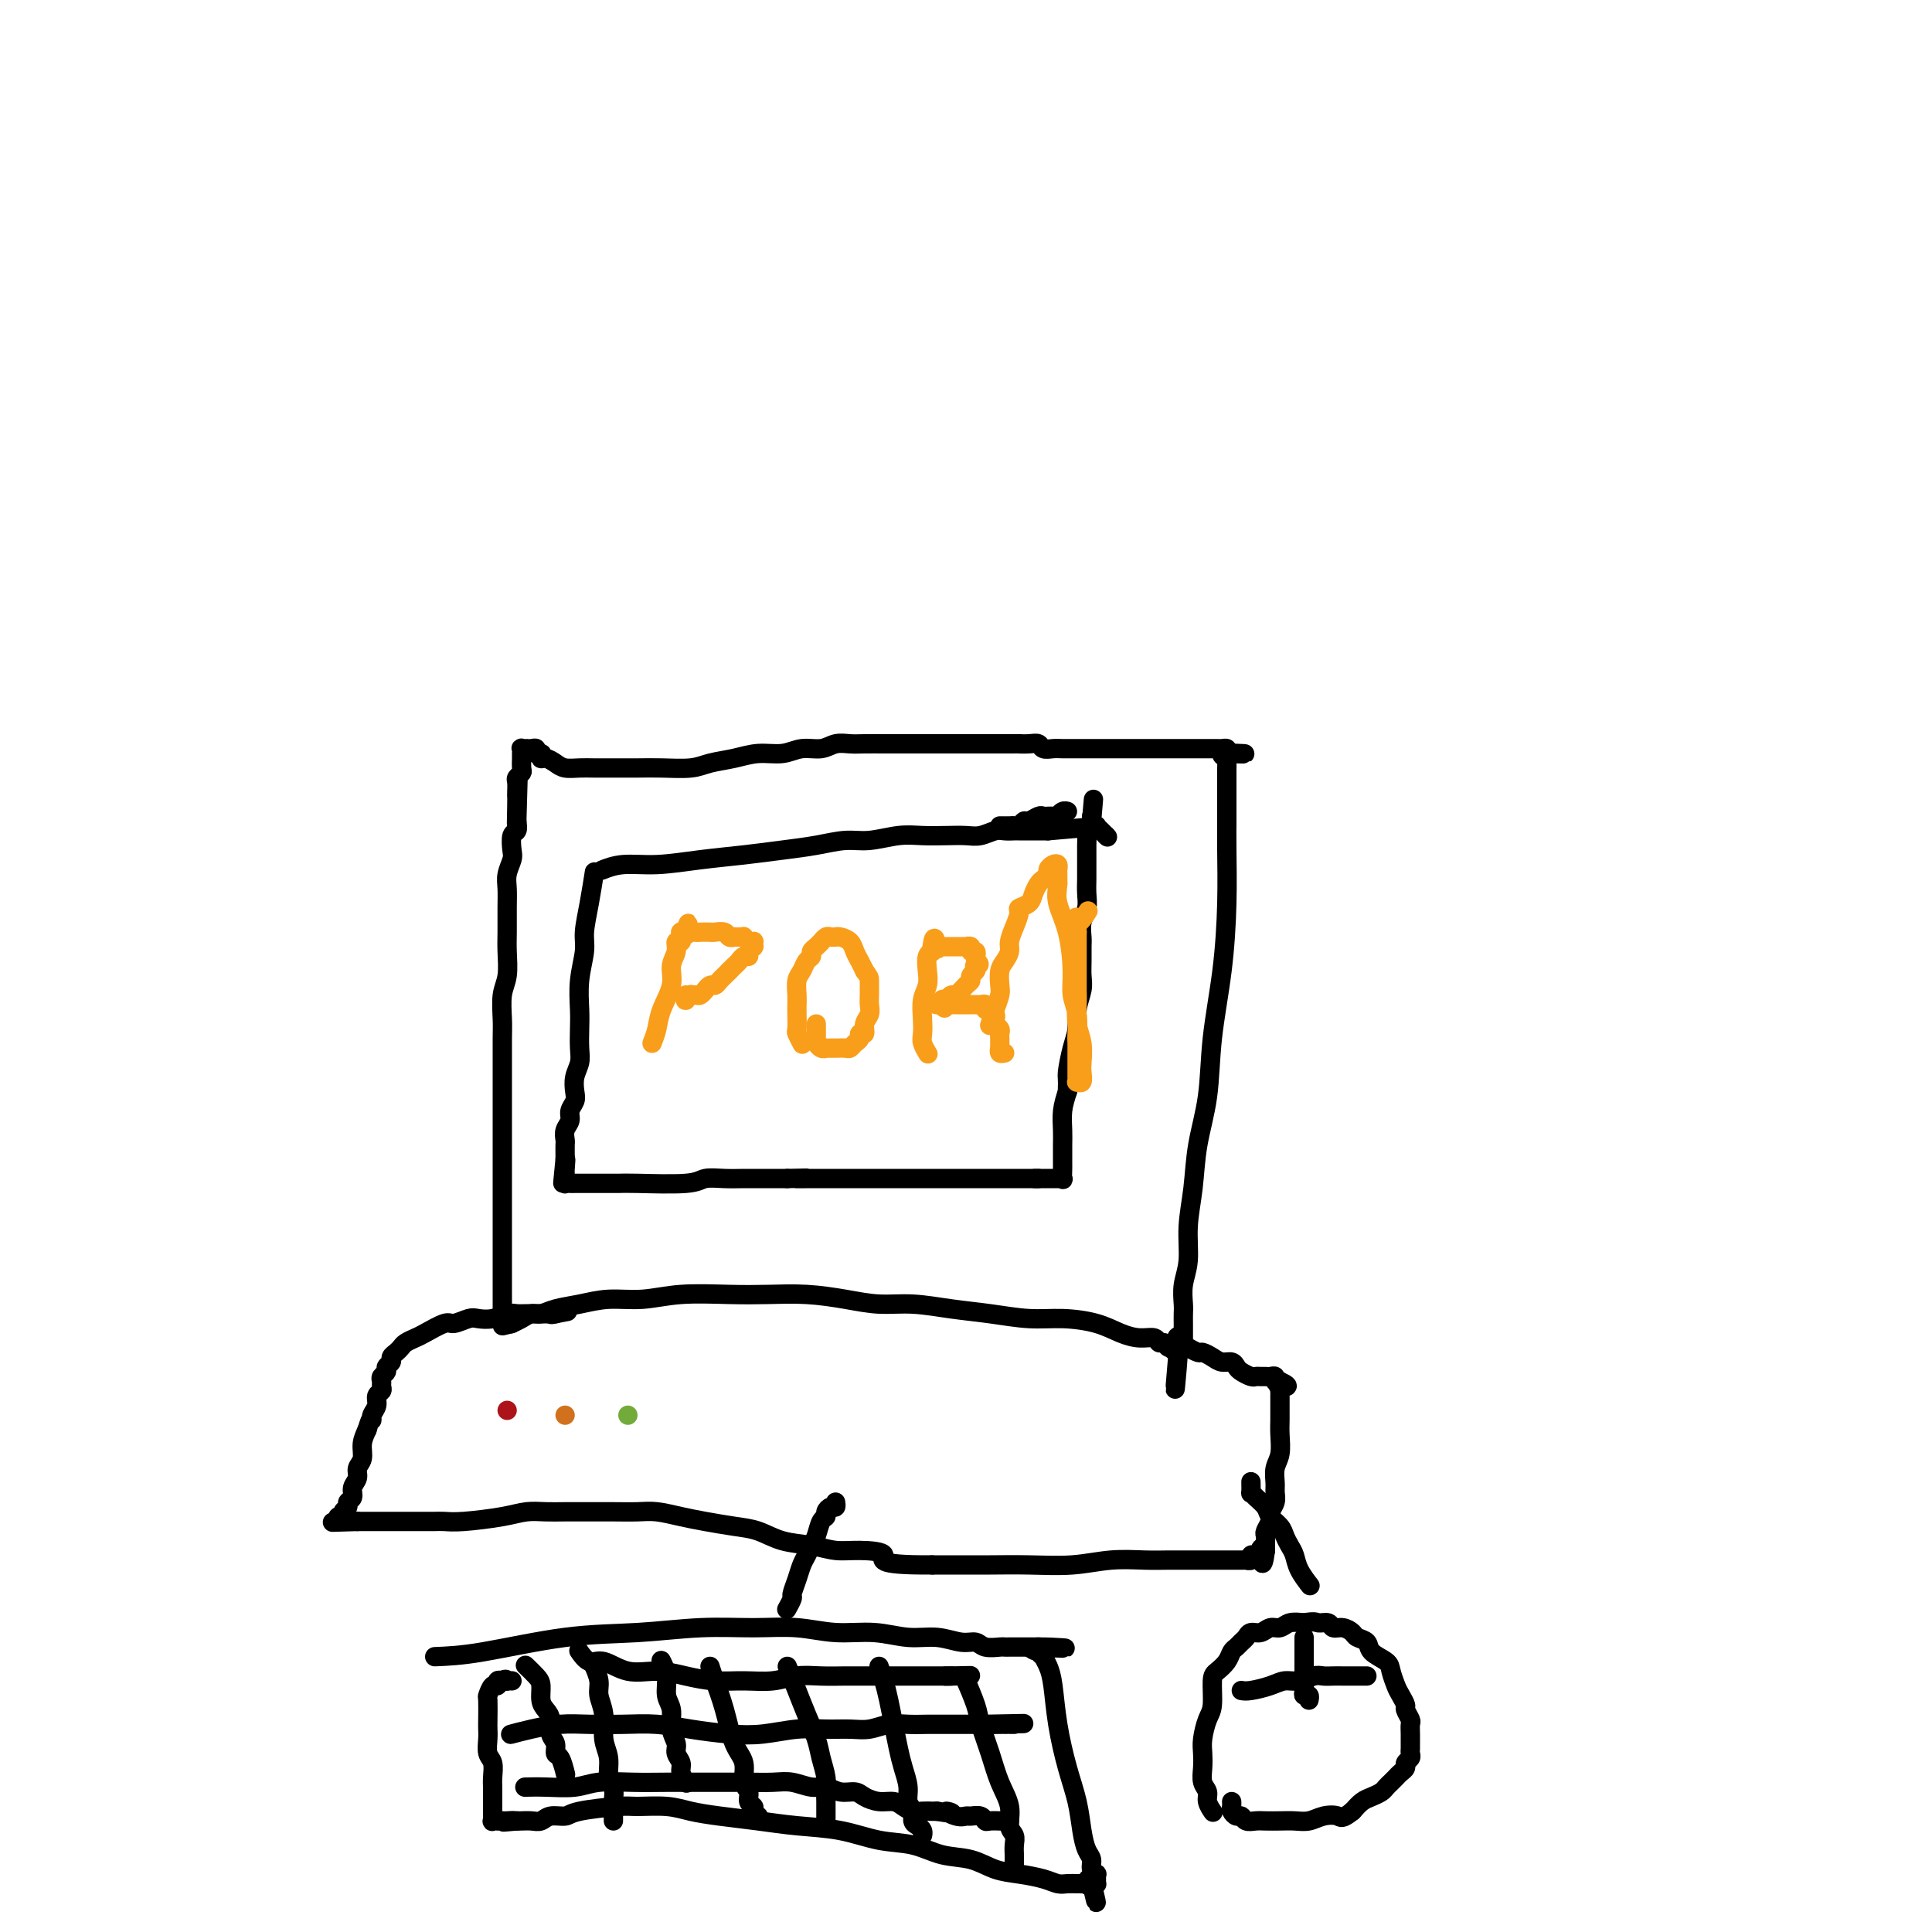 <svg viewBox='0 0 400 400' version='1.1' xmlns='http://www.w3.org/2000/svg' xmlns:xlink='http://www.w3.org/1999/xlink'><g fill='none' stroke='#000000' stroke-width='4' stroke-linecap='round' stroke-linejoin='round'><path d='M104,272c0.000,-0.066 0.000,-0.133 0,0c-0.000,0.133 -0.000,0.464 0,0c0.000,-0.464 0.000,-1.725 0,-3c-0.000,-1.275 -0.000,-2.566 0,-4c0.000,-1.434 0.000,-3.011 0,-5c-0.000,-1.989 -0.000,-4.391 0,-7c0.000,-2.609 0.000,-5.427 0,-8c-0.000,-2.573 -0.000,-4.902 0,-7c0.000,-2.098 0.000,-3.967 0,-6c-0.000,-2.033 -0.001,-4.231 0,-6c0.001,-1.769 0.004,-3.108 0,-5c-0.004,-1.892 -0.015,-4.337 0,-6c0.015,-1.663 0.057,-2.544 0,-4c-0.057,-1.456 -0.211,-3.488 0,-5c0.211,-1.512 0.789,-2.505 1,-4c0.211,-1.495 0.056,-3.491 0,-5c-0.056,-1.509 -0.011,-2.530 0,-4c0.011,-1.470 -0.011,-3.390 0,-5c0.011,-1.610 0.054,-2.911 0,-4c-0.054,-1.089 -0.207,-1.965 0,-3c0.207,-1.035 0.774,-2.231 1,-3c0.226,-0.769 0.112,-1.113 0,-2c-0.112,-0.887 -0.223,-2.316 0,-3c0.223,-0.684 0.778,-0.624 1,-1c0.222,-0.376 0.111,-1.188 0,-2'/><path d='M107,170c0.464,-15.915 0.125,-4.702 0,-1c-0.125,3.702 -0.034,-0.107 0,-2c0.034,-1.893 0.013,-1.869 0,-2c-0.013,-0.131 -0.018,-0.415 0,-1c0.018,-0.585 0.057,-1.471 0,-2c-0.057,-0.529 -0.212,-0.701 0,-1c0.212,-0.299 0.789,-0.725 1,-1c0.211,-0.275 0.057,-0.398 0,-1c-0.057,-0.602 -0.015,-1.682 0,-2c0.015,-0.318 0.003,0.125 0,0c-0.003,-0.125 0.003,-0.818 0,-1c-0.003,-0.182 -0.016,0.147 0,0c0.016,-0.147 0.059,-0.771 0,-1c-0.059,-0.229 -0.222,-0.062 0,0c0.222,0.062 0.829,0.020 1,0c0.171,-0.020 -0.095,-0.019 0,0c0.095,0.019 0.551,0.057 1,0c0.449,-0.057 0.890,-0.208 1,0c0.110,0.208 -0.111,0.774 0,1c0.111,0.226 0.556,0.113 1,0'/><path d='M112,156c0.585,0.084 0.047,0.793 0,1c-0.047,0.207 0.399,-0.088 1,0c0.601,0.088 1.359,0.559 2,1c0.641,0.441 1.164,0.850 2,1c0.836,0.150 1.985,0.040 3,0c1.015,-0.040 1.896,-0.010 3,0c1.104,0.010 2.433,-0.000 4,0c1.567,0.000 3.373,0.012 5,0c1.627,-0.012 3.074,-0.046 5,0c1.926,0.046 4.332,0.171 6,0c1.668,-0.171 2.598,-0.638 4,-1c1.402,-0.362 3.274,-0.618 5,-1c1.726,-0.382 3.305,-0.891 5,-1c1.695,-0.109 3.507,0.181 5,0c1.493,-0.181 2.667,-0.833 4,-1c1.333,-0.167 2.826,0.151 4,0c1.174,-0.151 2.029,-0.773 3,-1c0.971,-0.227 2.060,-0.061 3,0c0.940,0.061 1.733,0.016 3,0c1.267,-0.016 3.010,-0.004 4,0c0.990,0.004 1.228,0.001 2,0c0.772,-0.001 2.079,-0.000 3,0c0.921,0.000 1.457,0.000 2,0c0.543,-0.000 1.094,-0.000 2,0c0.906,0.000 2.168,0.000 3,0c0.832,-0.000 1.234,-0.000 2,0c0.766,0.000 1.896,0.000 3,0c1.104,-0.000 2.182,-0.000 3,0c0.818,0.000 1.377,0.000 2,0c0.623,-0.000 1.312,-0.000 2,0'/><path d='M207,154c6.075,-0.004 4.261,-0.015 4,0c-0.261,0.015 1.031,0.057 2,0c0.969,-0.057 1.614,-0.211 2,0c0.386,0.211 0.512,0.789 1,1c0.488,0.211 1.338,0.057 2,0c0.662,-0.057 1.136,-0.015 2,0c0.864,0.015 2.118,0.004 3,0c0.882,-0.004 1.391,-0.001 2,0c0.609,0.001 1.317,0.000 2,0c0.683,-0.000 1.342,-0.000 2,0c0.658,0.000 1.317,0.000 2,0c0.683,-0.000 1.391,-0.000 2,0c0.609,0.000 1.118,0.000 2,0c0.882,-0.000 2.137,-0.000 3,0c0.863,0.000 1.334,0.000 2,0c0.666,-0.000 1.526,0.000 2,0c0.474,-0.000 0.561,-0.000 1,0c0.439,0.000 1.231,0.000 2,0c0.769,-0.000 1.515,-0.000 2,0c0.485,0.000 0.708,0.000 1,0c0.292,-0.000 0.652,-0.000 1,0c0.348,0.000 0.685,0.000 1,0c0.315,-0.000 0.610,-0.001 1,0c0.390,0.001 0.875,0.003 1,0c0.125,-0.003 -0.111,-0.011 0,0c0.111,0.011 0.568,0.041 1,0c0.432,-0.041 0.838,-0.155 1,0c0.162,0.155 0.081,0.577 0,1'/><path d='M254,156c7.271,0.246 1.948,-0.140 0,0c-1.948,0.140 -0.522,0.807 0,1c0.522,0.193 0.140,-0.088 0,0c-0.140,0.088 -0.037,0.545 0,1c0.037,0.455 0.010,0.910 0,1c-0.010,0.090 -0.003,-0.183 0,0c0.003,0.183 0.001,0.823 0,1c-0.001,0.177 -0.000,-0.107 0,0c0.000,0.107 0.000,0.606 0,1c-0.000,0.394 -0.000,0.683 0,1c0.000,0.317 0.000,0.662 0,1c-0.000,0.338 -0.000,0.668 0,1c0.000,0.332 0.000,0.668 0,1c-0.000,0.332 -0.000,0.662 0,1c0.000,0.338 0.000,0.683 0,1c-0.000,0.317 -0.000,0.607 0,1c0.000,0.393 0.000,0.890 0,1c-0.000,0.110 -0.000,-0.166 0,0c0.000,0.166 0.000,0.776 0,1c-0.000,0.224 -0.000,0.064 0,0c0.000,-0.064 0.000,-0.032 0,0'/><path d='M254,170c0.000,1.917 -0.000,-0.290 0,-1c0.000,-0.710 0.000,0.078 0,0c-0.000,-0.078 0.000,-1.022 0,-1c0.000,0.022 0.000,1.011 0,2'/><path d='M254,170c-0.008,0.870 -0.029,3.043 0,6c0.029,2.957 0.106,6.696 0,11c-0.106,4.304 -0.395,9.173 -1,14c-0.605,4.827 -1.525,9.611 -2,14c-0.475,4.389 -0.504,8.382 -1,12c-0.496,3.618 -1.457,6.862 -2,10c-0.543,3.138 -0.667,6.171 -1,9c-0.333,2.829 -0.874,5.454 -1,8c-0.126,2.546 0.162,5.015 0,7c-0.162,1.985 -0.776,3.487 -1,5c-0.224,1.513 -0.060,3.035 0,4c0.060,0.965 0.016,1.371 0,2c-0.016,0.629 -0.004,1.479 0,2c0.004,0.521 0.001,0.713 0,1c-0.001,0.287 -0.001,0.669 0,1c0.001,0.331 0.001,0.610 0,1c-0.001,0.390 -0.003,0.889 0,1c0.003,0.111 0.011,-0.166 0,0c-0.011,0.166 -0.041,0.775 0,1c0.041,0.225 0.155,0.064 0,0c-0.155,-0.064 -0.577,-0.032 -1,0'/><path d='M244,279c-1.483,16.861 -0.190,4.514 0,0c0.190,-4.514 -0.723,-1.194 -1,0c-0.277,1.194 0.082,0.264 0,0c-0.082,-0.264 -0.605,0.140 -1,0c-0.395,-0.140 -0.664,-0.824 -1,-1c-0.336,-0.176 -0.741,0.157 -1,0c-0.259,-0.157 -0.374,-0.802 -1,-1c-0.626,-0.198 -1.764,0.053 -3,0c-1.236,-0.053 -2.572,-0.410 -4,-1c-1.428,-0.590 -2.949,-1.415 -5,-2c-2.051,-0.585 -4.633,-0.931 -7,-1c-2.367,-0.069 -4.518,0.140 -7,0c-2.482,-0.140 -5.294,-0.629 -8,-1c-2.706,-0.371 -5.305,-0.625 -8,-1c-2.695,-0.375 -5.485,-0.871 -8,-1c-2.515,-0.129 -4.755,0.109 -7,0c-2.245,-0.109 -4.496,-0.566 -7,-1c-2.504,-0.434 -5.262,-0.844 -8,-1c-2.738,-0.156 -5.455,-0.057 -8,0c-2.545,0.057 -4.917,0.071 -8,0c-3.083,-0.071 -6.877,-0.226 -10,0c-3.123,0.226 -5.575,0.835 -8,1c-2.425,0.165 -4.824,-0.114 -7,0c-2.176,0.114 -4.130,0.622 -6,1c-1.870,0.378 -3.657,0.627 -5,1c-1.343,0.373 -2.241,0.871 -3,1c-0.759,0.129 -1.379,-0.110 -2,0c-0.621,0.110 -1.244,0.568 -2,1c-0.756,0.432 -1.645,0.838 -2,1c-0.355,0.162 -0.178,0.081 0,0'/><path d='M106,274c-3.304,0.838 -1.565,0.435 -1,0c0.565,-0.435 -0.044,-0.900 0,-1c0.044,-0.100 0.743,0.165 1,0c0.257,-0.165 0.074,-0.762 0,-1c-0.074,-0.238 -0.037,-0.119 0,0'/><path d='M246,279c0.056,0.032 0.112,0.064 0,0c-0.112,-0.064 -0.392,-0.223 0,0c0.392,0.223 1.457,0.830 2,1c0.543,0.170 0.566,-0.095 1,0c0.434,0.095 1.281,0.550 2,1c0.719,0.450 1.310,0.895 2,1c0.690,0.105 1.480,-0.130 2,0c0.520,0.130 0.769,0.623 1,1c0.231,0.377 0.444,0.637 1,1c0.556,0.363 1.455,0.829 2,1c0.545,0.171 0.737,0.046 1,0c0.263,-0.046 0.596,-0.013 1,0c0.404,0.013 0.878,0.007 1,0c0.122,-0.007 -0.107,-0.016 0,0c0.107,0.016 0.551,0.057 1,0c0.449,-0.057 0.904,-0.211 1,0c0.096,0.211 -0.166,0.788 0,1c0.166,0.212 0.762,0.061 1,0c0.238,-0.061 0.119,-0.030 0,0'/><path d='M265,286c2.939,1.327 0.788,1.144 0,1c-0.788,-0.144 -0.211,-0.250 0,0c0.211,0.250 0.057,0.857 0,1c-0.057,0.143 -0.015,-0.177 0,0c0.015,0.177 0.004,0.850 0,1c-0.004,0.150 0.000,-0.224 0,0c-0.000,0.224 -0.004,1.046 0,2c0.004,0.954 0.015,2.041 0,3c-0.015,0.959 -0.057,1.790 0,3c0.057,1.210 0.212,2.799 0,4c-0.212,1.201 -0.793,2.013 -1,3c-0.207,0.987 -0.042,2.149 0,3c0.042,0.851 -0.040,1.393 0,2c0.040,0.607 0.203,1.280 0,2c-0.203,0.720 -0.772,1.488 -1,2c-0.228,0.512 -0.114,0.768 0,1c0.114,0.232 0.227,0.439 0,1c-0.227,0.561 -0.793,1.475 -1,2c-0.207,0.525 -0.056,0.662 0,1c0.056,0.338 0.015,0.879 0,1c-0.015,0.121 -0.004,-0.178 0,0c0.004,0.178 0.001,0.831 0,1c-0.001,0.169 -0.000,-0.147 0,0c0.000,0.147 0.000,0.756 0,1c-0.000,0.244 -0.000,0.122 0,0'/><path d='M262,321c-0.707,5.354 -0.973,1.239 -1,0c-0.027,-1.239 0.185,0.399 0,1c-0.185,0.601 -0.766,0.165 -1,0c-0.234,-0.165 -0.119,-0.058 0,0c0.119,0.058 0.243,0.068 0,0c-0.243,-0.068 -0.854,-0.214 -1,0c-0.146,0.214 0.172,0.790 0,1c-0.172,0.210 -0.834,0.056 -1,0c-0.166,-0.056 0.162,-0.015 0,0c-0.162,0.015 -0.816,0.004 -1,0c-0.184,-0.004 0.101,-0.001 0,0c-0.101,0.001 -0.590,0.000 -1,0c-0.410,-0.000 -0.742,-0.000 -1,0c-0.258,0.000 -0.441,0.000 -1,0c-0.559,-0.000 -1.492,-0.000 -2,0c-0.508,0.000 -0.591,0.000 -1,0c-0.409,-0.000 -1.145,-0.001 -2,0c-0.855,0.001 -1.828,0.004 -3,0c-1.172,-0.004 -2.544,-0.015 -4,0c-1.456,0.015 -2.996,0.057 -5,0c-2.004,-0.057 -4.470,-0.211 -7,0c-2.530,0.211 -5.123,0.789 -8,1c-2.877,0.211 -6.039,0.057 -9,0c-2.961,-0.057 -5.720,-0.015 -8,0c-2.280,0.015 -4.080,0.004 -6,0c-1.920,-0.004 -3.960,-0.002 -6,0'/><path d='M193,324c-12.701,0.076 -9.954,-1.236 -10,-2c-0.046,-0.764 -2.885,-0.982 -5,-1c-2.115,-0.018 -3.505,0.164 -5,0c-1.495,-0.164 -3.095,-0.674 -5,-1c-1.905,-0.326 -4.115,-0.468 -6,-1c-1.885,-0.532 -3.445,-1.453 -5,-2c-1.555,-0.547 -3.103,-0.721 -5,-1c-1.897,-0.279 -4.141,-0.663 -6,-1c-1.859,-0.337 -3.332,-0.626 -5,-1c-1.668,-0.374 -3.531,-0.832 -5,-1c-1.469,-0.168 -2.545,-0.045 -4,0c-1.455,0.045 -3.288,0.011 -5,0c-1.712,-0.011 -3.304,-0.000 -5,0c-1.696,0.000 -3.497,-0.010 -5,0c-1.503,0.010 -2.710,0.041 -4,0c-1.290,-0.041 -2.663,-0.155 -4,0c-1.337,0.155 -2.636,0.577 -5,1c-2.364,0.423 -5.792,0.845 -8,1c-2.208,0.155 -3.196,0.041 -4,0c-0.804,-0.041 -1.423,-0.011 -2,0c-0.577,0.011 -1.113,0.003 -2,0c-0.887,-0.003 -2.125,-0.001 -3,0c-0.875,0.001 -1.386,0.000 -2,0c-0.614,-0.000 -1.330,-0.000 -2,0c-0.670,0.000 -1.293,0.000 -2,0c-0.707,-0.000 -1.499,-0.000 -2,0c-0.501,0.000 -0.712,0.000 -1,0c-0.288,-0.000 -0.654,-0.000 -1,0c-0.346,0.000 -0.673,0.000 -1,0'/><path d='M74,315c-9.753,0.309 -3.134,0.083 -1,0c2.134,-0.083 -0.217,-0.023 -1,0c-0.783,0.023 0.001,0.007 0,0c-0.001,-0.007 -0.786,-0.006 -1,0c-0.214,0.006 0.143,0.016 0,0c-0.143,-0.016 -0.785,-0.060 -1,0c-0.215,0.060 -0.001,0.223 0,0c0.001,-0.223 -0.211,-0.834 0,-1c0.211,-0.166 0.845,0.111 1,0c0.155,-0.111 -0.170,-0.610 0,-1c0.170,-0.390 0.834,-0.671 1,-1c0.166,-0.329 -0.167,-0.707 0,-1c0.167,-0.293 0.833,-0.500 1,-1c0.167,-0.500 -0.166,-1.292 0,-2c0.166,-0.708 0.832,-1.333 1,-2c0.168,-0.667 -0.161,-1.375 0,-2c0.161,-0.625 0.813,-1.168 1,-2c0.187,-0.832 -0.089,-1.952 0,-3c0.089,-1.048 0.545,-2.024 1,-3'/><path d='M76,296c1.017,-3.356 1.061,-2.247 1,-2c-0.061,0.247 -0.227,-0.368 0,-1c0.227,-0.632 0.846,-1.283 1,-2c0.154,-0.717 -0.156,-1.502 0,-2c0.156,-0.498 0.778,-0.711 1,-1c0.222,-0.289 0.044,-0.655 0,-1c-0.044,-0.345 0.045,-0.670 0,-1c-0.045,-0.330 -0.223,-0.666 0,-1c0.223,-0.334 0.847,-0.667 1,-1c0.153,-0.333 -0.166,-0.667 0,-1c0.166,-0.333 0.817,-0.667 1,-1c0.183,-0.333 -0.102,-0.667 0,-1c0.102,-0.333 0.592,-0.665 1,-1c0.408,-0.335 0.736,-0.672 1,-1c0.264,-0.328 0.464,-0.647 1,-1c0.536,-0.353 1.407,-0.739 2,-1c0.593,-0.261 0.906,-0.396 2,-1c1.094,-0.604 2.967,-1.678 4,-2c1.033,-0.322 1.225,0.106 2,0c0.775,-0.106 2.133,-0.746 3,-1c0.867,-0.254 1.243,-0.121 2,0c0.757,0.121 1.894,0.228 3,0c1.106,-0.228 2.180,-0.793 3,-1c0.820,-0.207 1.386,-0.055 2,0c0.614,0.055 1.278,0.015 2,0c0.722,-0.015 1.503,-0.004 2,0c0.497,0.004 0.711,0.001 1,0c0.289,-0.001 0.655,-0.000 1,0c0.345,0.000 0.670,0.000 1,0c0.330,-0.000 0.665,-0.000 1,0'/><path d='M115,272c4.822,-0.933 1.378,-0.267 0,0c-1.378,0.267 -0.689,0.133 0,0'/><path d='M123,181c-0.022,0.139 -0.043,0.279 0,0c0.043,-0.279 0.151,-0.975 0,0c-0.151,0.975 -0.562,3.622 -1,6c-0.438,2.378 -0.902,4.487 -1,6c-0.098,1.513 0.170,2.428 0,4c-0.170,1.572 -0.776,3.799 -1,6c-0.224,2.201 -0.064,4.374 0,6c0.064,1.626 0.031,2.704 0,4c-0.031,1.296 -0.060,2.808 0,4c0.060,1.192 0.208,2.062 0,3c-0.208,0.938 -0.773,1.942 -1,3c-0.227,1.058 -0.117,2.170 0,3c0.117,0.830 0.242,1.378 0,2c-0.242,0.622 -0.849,1.317 -1,2c-0.151,0.683 0.156,1.352 0,2c-0.156,0.648 -0.774,1.273 -1,2c-0.226,0.727 -0.061,1.556 0,2c0.061,0.444 0.016,0.504 0,1c-0.016,0.496 -0.005,1.427 0,2c0.005,0.573 0.002,0.786 0,1'/><path d='M117,240c-0.928,9.311 -0.249,3.087 0,1c0.249,-2.087 0.067,-0.038 0,1c-0.067,1.038 -0.018,1.067 0,1c0.018,-0.067 0.004,-0.228 0,0c-0.004,0.228 0.002,0.846 0,1c-0.002,0.154 -0.010,-0.155 0,0c0.010,0.155 0.040,0.774 0,1c-0.040,0.226 -0.150,0.061 0,0c0.150,-0.061 0.561,-0.016 1,0c0.439,0.016 0.905,0.004 1,0c0.095,-0.004 -0.182,-0.001 0,0c0.182,0.001 0.823,0.000 1,0c0.177,-0.000 -0.111,-0.000 0,0c0.111,0.000 0.620,-0.000 1,0c0.380,0.000 0.630,0.001 1,0c0.370,-0.001 0.860,-0.004 2,0c1.140,0.004 2.930,0.015 4,0c1.070,-0.015 1.420,-0.057 4,0c2.580,0.057 7.390,0.211 10,0c2.610,-0.211 3.020,-0.789 4,-1c0.980,-0.211 2.531,-0.057 4,0c1.469,0.057 2.858,0.015 4,0c1.142,-0.015 2.038,-0.004 3,0c0.962,0.004 1.989,0.001 3,0c1.011,-0.001 2.005,-0.001 3,0'/><path d='M163,244c7.105,-0.155 2.867,-0.041 2,0c-0.867,0.041 1.636,0.011 3,0c1.364,-0.011 1.588,-0.003 2,0c0.412,0.003 1.013,0.001 2,0c0.987,-0.001 2.361,-0.000 3,0c0.639,0.000 0.542,0.000 1,0c0.458,-0.000 1.470,-0.000 2,0c0.530,0.000 0.579,0.000 1,0c0.421,-0.000 1.216,-0.000 2,0c0.784,0.000 1.557,0.000 2,0c0.443,-0.000 0.555,-0.000 1,0c0.445,0.000 1.221,0.000 2,0c0.779,-0.000 1.560,-0.000 2,0c0.440,0.000 0.541,0.000 1,0c0.459,-0.000 1.278,-0.000 2,0c0.722,0.000 1.348,0.000 2,0c0.652,-0.000 1.330,-0.000 2,0c0.670,0.000 1.331,0.000 2,0c0.669,-0.000 1.347,-0.000 2,0c0.653,0.000 1.281,0.000 2,0c0.719,-0.000 1.530,-0.000 2,0c0.470,0.000 0.598,0.000 1,0c0.402,-0.000 1.078,-0.000 2,0c0.922,0.000 2.088,0.000 3,0c0.912,-0.000 1.568,-0.000 2,0c0.432,0.000 0.641,0.000 1,0c0.359,-0.000 0.870,-0.000 1,0c0.130,0.000 -0.119,0.000 0,0c0.119,-0.000 0.605,-0.000 1,0c0.395,0.000 0.697,0.000 1,0'/><path d='M215,244c7.979,0.000 1.927,0.000 0,0c-1.927,-0.000 0.272,-0.000 1,0c0.728,0.000 -0.016,0.000 0,0c0.016,-0.000 0.793,-0.000 1,0c0.207,0.000 -0.156,0.000 0,0c0.156,-0.000 0.830,-0.001 1,0c0.170,0.001 -0.165,0.002 0,0c0.165,-0.002 0.829,-0.008 1,0c0.171,0.008 -0.150,0.028 0,0c0.150,-0.028 0.772,-0.105 1,0c0.228,0.105 0.061,0.391 0,0c-0.061,-0.391 -0.016,-1.458 0,-2c0.016,-0.542 0.004,-0.560 0,-1c-0.004,-0.440 0.002,-1.303 0,-2c-0.002,-0.697 -0.011,-1.228 0,-2c0.011,-0.772 0.041,-1.785 0,-3c-0.041,-1.215 -0.155,-2.633 0,-4c0.155,-1.367 0.577,-2.684 1,-4'/><path d='M221,226c0.111,-3.129 -0.110,-2.953 0,-4c0.110,-1.047 0.551,-3.319 1,-5c0.449,-1.681 0.905,-2.771 1,-4c0.095,-1.229 -0.171,-2.598 0,-4c0.171,-1.402 0.778,-2.836 1,-4c0.222,-1.164 0.058,-2.058 0,-3c-0.058,-0.942 -0.012,-1.932 0,-3c0.012,-1.068 -0.011,-2.214 0,-3c0.011,-0.786 0.055,-1.211 0,-2c-0.055,-0.789 -0.211,-1.940 0,-3c0.211,-1.060 0.789,-2.028 1,-3c0.211,-0.972 0.057,-1.947 0,-3c-0.057,-1.053 -0.015,-2.183 0,-3c0.015,-0.817 0.004,-1.322 0,-2c-0.004,-0.678 -0.002,-1.529 0,-2c0.002,-0.471 0.004,-0.561 0,-1c-0.004,-0.439 -0.015,-1.227 0,-2c0.015,-0.773 0.057,-1.530 0,-2c-0.057,-0.470 -0.211,-0.651 0,-1c0.211,-0.349 0.789,-0.865 1,-1c0.211,-0.135 0.057,0.110 0,0c-0.057,-0.110 -0.015,-0.576 0,-1c0.015,-0.424 0.004,-0.806 0,-1c-0.004,-0.194 -0.001,-0.198 0,0c0.001,0.198 0.001,0.599 0,1'/><path d='M226,170c0.769,-8.724 0.191,-2.535 0,0c-0.191,2.535 0.005,1.415 0,1c-0.005,-0.415 -0.212,-0.126 0,0c0.212,0.126 0.844,0.089 1,0c0.156,-0.089 -0.164,-0.230 0,0c0.164,0.230 0.813,0.831 1,1c0.187,0.169 -0.090,-0.095 0,0c0.090,0.095 0.545,0.547 1,1'/><path d='M229,173c0.500,0.500 0.250,0.250 0,0'/><path d='M125,180c-0.298,0.120 -0.596,0.239 0,0c0.596,-0.239 2.086,-0.838 4,-1c1.914,-0.162 4.254,0.112 7,0c2.746,-0.112 5.900,-0.608 9,-1c3.100,-0.392 6.147,-0.678 9,-1c2.853,-0.322 5.511,-0.678 8,-1c2.489,-0.322 4.807,-0.608 7,-1c2.193,-0.392 4.259,-0.890 6,-1c1.741,-0.110 3.155,0.166 5,0c1.845,-0.166 4.121,-0.776 6,-1c1.879,-0.224 3.361,-0.064 5,0c1.639,0.064 3.436,0.031 5,0c1.564,-0.031 2.895,-0.061 4,0c1.105,0.061 1.983,0.212 3,0c1.017,-0.212 2.174,-0.789 3,-1c0.826,-0.211 1.321,-0.057 2,0c0.679,0.057 1.544,0.015 2,0c0.456,-0.015 0.504,-0.004 1,0c0.496,0.004 1.438,0.001 2,0c0.562,-0.001 0.742,-0.000 1,0c0.258,0.000 0.595,0.000 1,0c0.405,-0.000 0.878,-0.000 1,0c0.122,0.000 -0.108,0.000 0,0c0.108,-0.000 0.554,-0.000 1,0'/><path d='M217,172c15.333,-1.333 7.667,-0.667 0,0'/><path d='M207,171c0.755,0.009 1.511,0.017 2,0c0.489,-0.017 0.712,-0.061 1,0c0.288,0.061 0.640,0.227 1,0c0.360,-0.227 0.726,-0.845 1,-1c0.274,-0.155 0.456,0.155 1,0c0.544,-0.155 1.451,-0.773 2,-1c0.549,-0.227 0.739,-0.061 1,0c0.261,0.061 0.591,0.017 1,0c0.409,-0.017 0.897,-0.008 1,0c0.103,0.008 -0.179,0.016 0,0c0.179,-0.016 0.819,-0.057 1,0c0.181,0.057 -0.096,0.211 0,0c0.096,-0.211 0.564,-0.788 1,-1c0.436,-0.212 0.839,-0.061 1,0c0.161,0.061 0.081,0.030 0,0'/><path d='M90,343c2.670,-0.105 5.341,-0.210 10,-1c4.659,-0.790 11.307,-2.265 17,-3c5.693,-0.735 10.431,-0.729 15,-1c4.569,-0.271 8.968,-0.820 13,-1c4.032,-0.180 7.697,0.008 11,0c3.303,-0.008 6.245,-0.214 9,0c2.755,0.214 5.325,0.846 8,1c2.675,0.154 5.455,-0.170 8,0c2.545,0.170 4.855,0.834 7,1c2.145,0.166 4.126,-0.166 6,0c1.874,0.166 3.640,0.829 5,1c1.360,0.171 2.315,-0.150 3,0c0.685,0.150 1.101,0.772 2,1c0.899,0.228 2.282,0.061 3,0c0.718,-0.061 0.771,-0.016 1,0c0.229,0.016 0.635,0.004 1,0c0.365,-0.004 0.690,-0.001 1,0c0.310,0.001 0.604,0.000 1,0c0.396,-0.000 0.894,-0.000 1,0c0.106,0.000 -0.179,0.000 0,0c0.179,-0.000 0.821,-0.000 1,0c0.179,0.000 -0.106,0.000 0,0c0.106,-0.000 0.602,-0.000 1,0c0.398,0.000 0.699,0.000 1,0'/><path d='M215,341c10.824,0.553 2.886,-0.063 0,0c-2.886,0.063 -0.718,0.807 0,1c0.718,0.193 -0.015,-0.163 0,0c0.015,0.163 0.777,0.847 1,1c0.223,0.153 -0.092,-0.226 0,0c0.092,0.226 0.592,1.055 1,2c0.408,0.945 0.725,2.006 1,4c0.275,1.994 0.507,4.922 1,8c0.493,3.078 1.246,6.305 2,9c0.754,2.695 1.507,4.858 2,7c0.493,2.142 0.724,4.263 1,6c0.276,1.737 0.596,3.092 1,4c0.404,0.908 0.893,1.370 1,2c0.107,0.630 -0.168,1.426 0,2c0.168,0.574 0.778,0.924 1,1c0.222,0.076 0.057,-0.123 0,0c-0.057,0.123 -0.005,0.569 0,1c0.005,0.431 -0.037,0.847 0,1c0.037,0.153 0.153,0.044 0,0c-0.153,-0.044 -0.577,-0.022 -1,0'/><path d='M226,390c1.767,7.580 0.684,2.031 0,0c-0.684,-2.031 -0.970,-0.544 -1,0c-0.030,0.544 0.196,0.146 0,0c-0.196,-0.146 -0.815,-0.038 -1,0c-0.185,0.038 0.062,0.007 0,0c-0.062,-0.007 -0.434,0.009 -1,0c-0.566,-0.009 -1.326,-0.043 -2,0c-0.674,0.043 -1.263,0.162 -2,0c-0.737,-0.162 -1.623,-0.606 -3,-1c-1.377,-0.394 -3.244,-0.740 -5,-1c-1.756,-0.260 -3.401,-0.436 -5,-1c-1.599,-0.564 -3.151,-1.517 -5,-2c-1.849,-0.483 -3.994,-0.497 -6,-1c-2.006,-0.503 -3.874,-1.497 -6,-2c-2.126,-0.503 -4.510,-0.516 -7,-1c-2.490,-0.484 -5.085,-1.439 -8,-2c-2.915,-0.561 -6.150,-0.729 -9,-1c-2.850,-0.271 -5.316,-0.647 -8,-1c-2.684,-0.353 -5.584,-0.684 -8,-1c-2.416,-0.316 -4.346,-0.618 -6,-1c-1.654,-0.382 -3.033,-0.844 -5,-1c-1.967,-0.156 -4.523,-0.004 -6,0c-1.477,0.004 -1.876,-0.139 -4,0c-2.124,0.139 -5.972,0.559 -8,1c-2.028,0.441 -2.235,0.903 -3,1c-0.765,0.097 -2.089,-0.170 -3,0c-0.911,0.170 -1.409,0.778 -2,1c-0.591,0.222 -1.274,0.060 -2,0c-0.726,-0.060 -1.493,-0.017 -2,0c-0.507,0.017 -0.753,0.009 -1,0'/><path d='M107,377c-4.973,0.464 -1.906,0.124 -1,0c0.906,-0.124 -0.349,-0.034 -1,0c-0.651,0.034 -0.696,0.010 -1,0c-0.304,-0.010 -0.866,-0.007 -1,0c-0.134,0.007 0.160,0.017 0,0c-0.160,-0.017 -0.775,-0.061 -1,0c-0.225,0.061 -0.060,0.227 0,0c0.060,-0.227 0.016,-0.849 0,-1c-0.016,-0.151 -0.004,0.167 0,0c0.004,-0.167 0.001,-0.818 0,-1c-0.001,-0.182 -0.000,0.106 0,0c0.000,-0.106 0.000,-0.605 0,-1c-0.000,-0.395 -0.000,-0.685 0,-1c0.000,-0.315 0.001,-0.655 0,-1c-0.001,-0.345 -0.004,-0.696 0,-1c0.004,-0.304 0.015,-0.560 0,-1c-0.015,-0.440 -0.057,-1.063 0,-2c0.057,-0.937 0.211,-2.188 0,-3c-0.211,-0.812 -0.788,-1.185 -1,-2c-0.212,-0.815 -0.057,-2.073 0,-3c0.057,-0.927 0.018,-1.524 0,-2c-0.018,-0.476 -0.015,-0.830 0,-2c0.015,-1.170 0.041,-3.154 0,-4c-0.041,-0.846 -0.151,-0.552 0,-1c0.151,-0.448 0.563,-1.637 1,-2c0.437,-0.363 0.901,0.098 1,0c0.099,-0.098 -0.166,-0.757 0,-1c0.166,-0.243 0.762,-0.069 1,0c0.238,0.069 0.119,0.035 0,0'/><path d='M104,348c0.707,-0.619 0.973,-0.166 1,0c0.027,0.166 -0.185,0.045 0,0c0.185,-0.045 0.767,-0.013 1,0c0.233,0.013 0.116,0.006 0,0'/><path d='M123,345c-0.122,-0.272 -0.244,-0.544 0,0c0.244,0.544 0.854,1.905 1,3c0.146,1.095 -0.172,1.925 0,3c0.172,1.075 0.835,2.394 1,4c0.165,1.606 -0.166,3.497 0,5c0.166,1.503 0.829,2.616 1,4c0.171,1.384 -0.150,3.039 0,4c0.150,0.961 0.772,1.228 1,2c0.228,0.772 0.061,2.049 0,3c-0.061,0.951 -0.016,1.575 0,2c0.016,0.425 0.004,0.650 0,1c-0.004,0.350 -0.001,0.825 0,1c0.001,0.175 0.000,0.050 0,0c-0.000,-0.050 -0.000,-0.025 0,0'/><path d='M147,345c0.240,0.776 0.480,1.552 1,3c0.520,1.448 1.320,3.567 2,6c0.680,2.433 1.239,5.181 2,7c0.761,1.819 1.724,2.711 2,4c0.276,1.289 -0.136,2.975 0,4c0.136,1.025 0.821,1.389 1,2c0.179,0.611 -0.149,1.470 0,2c0.149,0.530 0.776,0.730 1,1c0.224,0.270 0.046,0.608 0,1c-0.046,0.392 0.039,0.837 0,1c-0.039,0.163 -0.203,0.044 0,0c0.203,-0.044 0.772,-0.013 1,0c0.228,0.013 0.114,0.006 0,0'/><path d='M182,345c0.333,0.933 0.666,1.866 1,3c0.334,1.134 0.668,2.470 1,4c0.332,1.530 0.662,3.253 1,5c0.338,1.747 0.683,3.517 1,5c0.317,1.483 0.606,2.677 1,4c0.394,1.323 0.893,2.774 1,4c0.107,1.226 -0.178,2.226 0,3c0.178,0.774 0.818,1.321 1,2c0.182,0.679 -0.095,1.488 0,2c0.095,0.512 0.561,0.726 1,1c0.439,0.274 0.850,0.610 1,1c0.150,0.390 0.041,0.836 0,1c-0.041,0.164 -0.012,0.047 0,0c0.012,-0.047 0.006,-0.023 0,0'/><path d='M163,345c0.674,1.673 1.347,3.347 2,5c0.653,1.653 1.285,3.286 2,5c0.715,1.714 1.512,3.509 2,5c0.488,1.491 0.667,2.680 1,4c0.333,1.320 0.821,2.773 1,4c0.179,1.227 0.048,2.227 0,3c-0.048,0.773 -0.013,1.318 0,2c0.013,0.682 0.003,1.503 0,2c-0.003,0.497 -0.001,0.672 0,1c0.001,0.328 0.000,0.808 0,1c-0.000,0.192 -0.000,0.096 0,0'/><path d='M200,348c0.056,0.129 0.112,0.259 0,0c-0.112,-0.259 -0.393,-0.906 0,0c0.393,0.906 1.458,3.364 2,5c0.542,1.636 0.561,2.448 1,4c0.439,1.552 1.298,3.844 2,6c0.702,2.156 1.246,4.177 2,6c0.754,1.823 1.719,3.447 2,5c0.281,1.553 -0.121,3.033 0,4c0.121,0.967 0.764,1.421 1,2c0.236,0.579 0.063,1.283 0,2c-0.063,0.717 -0.017,1.446 0,2c0.017,0.554 0.005,0.932 0,1c-0.005,0.068 -0.001,-0.174 0,0c0.001,0.174 0.000,0.764 0,1c-0.000,0.236 -0.000,0.118 0,0'/><path d='M137,344c0.033,0.063 0.065,0.126 0,0c-0.065,-0.126 -0.229,-0.442 0,0c0.229,0.442 0.850,1.641 1,3c0.150,1.359 -0.171,2.878 0,4c0.171,1.122 0.835,1.848 1,3c0.165,1.152 -0.167,2.731 0,4c0.167,1.269 0.833,2.228 1,3c0.167,0.772 -0.165,1.356 0,2c0.165,0.644 0.828,1.348 1,2c0.172,0.652 -0.146,1.252 0,2c0.146,0.748 0.756,1.642 1,2c0.244,0.358 0.122,0.179 0,0'/><path d='M109,345c-0.195,-0.187 -0.389,-0.373 0,0c0.389,0.373 1.362,1.306 2,2c0.638,0.694 0.940,1.148 1,2c0.060,0.852 -0.124,2.101 0,3c0.124,0.899 0.554,1.450 1,2c0.446,0.550 0.907,1.101 1,2c0.093,0.899 -0.182,2.147 0,3c0.182,0.853 0.819,1.311 1,2c0.181,0.689 -0.096,1.607 0,2c0.096,0.393 0.564,0.260 1,1c0.436,0.740 0.839,2.354 1,3c0.161,0.646 0.081,0.323 0,0'/><path d='M106,359c-0.022,0.006 -0.044,0.012 0,0c0.044,-0.012 0.155,-0.042 0,0c-0.155,0.042 -0.574,0.155 0,0c0.574,-0.155 2.143,-0.578 4,-1c1.857,-0.422 4.002,-0.842 6,-1c1.998,-0.158 3.849,-0.053 6,0c2.151,0.053 4.604,0.054 7,0c2.396,-0.054 4.737,-0.162 7,0c2.263,0.162 4.449,0.593 7,1c2.551,0.407 5.466,0.788 8,1c2.534,0.212 4.687,0.254 7,0c2.313,-0.254 4.786,-0.804 7,-1c2.214,-0.196 4.171,-0.038 6,0c1.829,0.038 3.532,-0.042 5,0c1.468,0.042 2.700,0.207 4,0c1.300,-0.207 2.666,-0.788 4,-1c1.334,-0.212 2.636,-0.057 4,0c1.364,0.057 2.789,0.015 4,0c1.211,-0.015 2.208,-0.004 3,0c0.792,0.004 1.378,0.001 2,0c0.622,-0.001 1.280,-0.000 2,0c0.720,0.000 1.502,0.000 2,0c0.498,-0.000 0.711,-0.000 1,0c0.289,0.000 0.654,0.000 1,0c0.346,-0.000 0.673,-0.000 1,0'/><path d='M204,357c15.279,-0.309 4.476,-0.083 1,0c-3.476,0.083 0.375,0.022 2,0c1.625,-0.022 1.023,-0.006 1,0c-0.023,0.006 0.532,0.002 1,0c0.468,-0.002 0.848,-0.000 1,0c0.152,0.000 0.076,0.000 0,0'/><path d='M109,370c-0.300,0.008 -0.599,0.016 0,0c0.599,-0.016 2.098,-0.057 4,0c1.902,0.057 4.208,0.211 6,0c1.792,-0.211 3.069,-0.789 5,-1c1.931,-0.211 4.514,-0.057 7,0c2.486,0.057 4.874,0.015 7,0c2.126,-0.015 3.989,-0.005 6,0c2.011,0.005 4.170,0.005 6,0c1.830,-0.005 3.333,-0.017 5,0c1.667,0.017 3.499,0.061 5,0c1.501,-0.061 2.671,-0.227 4,0c1.329,0.227 2.816,0.848 4,1c1.184,0.152 2.063,-0.166 3,0c0.937,0.166 1.931,0.814 3,1c1.069,0.186 2.212,-0.091 3,0c0.788,0.091 1.222,0.550 2,1c0.778,0.450 1.899,0.891 3,1c1.101,0.109 2.183,-0.114 3,0c0.817,0.114 1.371,0.567 2,1c0.629,0.433 1.334,0.848 2,1c0.666,0.152 1.295,0.041 2,0c0.705,-0.041 1.487,-0.012 2,0c0.513,0.012 0.756,0.006 1,0'/><path d='M194,375c5.003,0.867 2.510,0.035 2,0c-0.510,-0.035 0.963,0.726 2,1c1.037,0.274 1.639,0.059 2,0c0.361,-0.059 0.483,0.037 1,0c0.517,-0.037 1.430,-0.206 2,0c0.570,0.206 0.796,0.787 1,1c0.204,0.213 0.384,0.057 1,0c0.616,-0.057 1.668,-0.015 2,0c0.332,0.015 -0.055,0.004 0,0c0.055,-0.004 0.553,-0.001 1,0c0.447,0.001 0.842,0.000 1,0c0.158,-0.000 0.079,-0.000 0,0'/><path d='M120,342c0.044,0.065 0.089,0.130 0,0c-0.089,-0.130 -0.311,-0.456 0,0c0.311,0.456 1.155,1.694 2,2c0.845,0.306 1.691,-0.321 3,0c1.309,0.321 3.083,1.588 5,2c1.917,0.412 3.979,-0.032 6,0c2.021,0.032 4.003,0.541 6,1c1.997,0.459 4.010,0.869 6,1c1.990,0.131 3.957,-0.018 6,0c2.043,0.018 4.162,0.201 6,0c1.838,-0.201 3.395,-0.786 5,-1c1.605,-0.214 3.257,-0.057 5,0c1.743,0.057 3.578,0.015 5,0c1.422,-0.015 2.432,-0.004 4,0c1.568,0.004 3.695,0.001 5,0c1.305,-0.001 1.788,-0.000 3,0c1.212,0.000 3.152,0.000 4,0c0.848,-0.000 0.605,-0.000 1,0c0.395,0.000 1.429,0.000 2,0c0.571,-0.000 0.679,-0.000 1,0c0.321,0.000 0.856,0.000 1,0c0.144,-0.000 -0.102,-0.000 0,0c0.102,0.000 0.551,0.000 1,0'/><path d='M197,347c7.622,-0.156 2.178,-0.044 0,0c-2.178,0.044 -1.089,0.022 0,0'/><path d='M251,375c0.121,0.177 0.243,0.354 0,0c-0.243,-0.354 -0.849,-1.239 -1,-2c-0.151,-0.761 0.155,-1.399 0,-2c-0.155,-0.601 -0.771,-1.165 -1,-2c-0.229,-0.835 -0.072,-1.939 0,-3c0.072,-1.061 0.057,-2.077 0,-3c-0.057,-0.923 -0.157,-1.752 0,-3c0.157,-1.248 0.571,-2.914 1,-4c0.429,-1.086 0.874,-1.590 1,-3c0.126,-1.410 -0.068,-3.726 0,-5c0.068,-1.274 0.399,-1.507 1,-2c0.601,-0.493 1.471,-1.245 2,-2c0.529,-0.755 0.718,-1.513 1,-2c0.282,-0.487 0.656,-0.704 1,-1c0.344,-0.296 0.658,-0.672 1,-1c0.342,-0.328 0.711,-0.609 1,-1c0.289,-0.391 0.499,-0.893 1,-1c0.501,-0.107 1.292,0.181 2,0c0.708,-0.181 1.334,-0.832 2,-1c0.666,-0.168 1.372,0.147 2,0c0.628,-0.147 1.180,-0.756 2,-1c0.820,-0.244 1.910,-0.122 3,0'/><path d='M270,336c2.424,-0.447 2.485,-0.064 3,0c0.515,0.064 1.485,-0.190 2,0c0.515,0.190 0.576,0.824 1,1c0.424,0.176 1.211,-0.105 2,0c0.789,0.105 1.581,0.595 2,1c0.419,0.405 0.465,0.726 1,1c0.535,0.274 1.558,0.500 2,1c0.442,0.500 0.303,1.274 1,2c0.697,0.726 2.229,1.403 3,2c0.771,0.597 0.780,1.115 1,2c0.220,0.885 0.651,2.139 1,3c0.349,0.861 0.615,1.329 1,2c0.385,0.671 0.888,1.544 1,2c0.112,0.456 -0.166,0.493 0,1c0.166,0.507 0.777,1.484 1,2c0.223,0.516 0.060,0.572 0,1c-0.060,0.428 -0.015,1.228 0,2c0.015,0.772 0.000,1.516 0,2c-0.000,0.484 0.015,0.707 0,1c-0.015,0.293 -0.060,0.656 0,1c0.060,0.344 0.223,0.670 0,1c-0.223,0.330 -0.833,0.666 -1,1c-0.167,0.334 0.110,0.667 0,1c-0.110,0.333 -0.606,0.667 -1,1c-0.394,0.333 -0.686,0.667 -1,1c-0.314,0.333 -0.650,0.666 -1,1c-0.350,0.334 -0.712,0.670 -1,1c-0.288,0.330 -0.500,0.656 -1,1c-0.500,0.344 -1.289,0.708 -2,1c-0.711,0.292 -1.346,0.512 -2,1c-0.654,0.488 -1.327,1.244 -2,2'/><path d='M280,375c-2.238,1.790 -2.331,1.264 -3,1c-0.669,-0.264 -1.912,-0.267 -3,0c-1.088,0.267 -2.020,0.803 -3,1c-0.980,0.197 -2.006,0.054 -3,0c-0.994,-0.054 -1.954,-0.018 -3,0c-1.046,0.018 -2.178,0.020 -3,0c-0.822,-0.020 -1.334,-0.061 -2,0c-0.666,0.061 -1.485,0.224 -2,0c-0.515,-0.224 -0.727,-0.834 -1,-1c-0.273,-0.166 -0.609,0.113 -1,0c-0.391,-0.113 -0.837,-0.618 -1,-1c-0.163,-0.382 -0.044,-0.641 0,-1c0.044,-0.359 0.013,-0.817 0,-1c-0.013,-0.183 -0.006,-0.092 0,0'/><path d='M270,339c0.000,0.673 0.000,1.346 0,2c-0.000,0.654 -0.000,1.287 0,2c0.000,0.713 0.000,1.504 0,2c-0.000,0.496 -0.001,0.697 0,1c0.001,0.303 0.004,0.707 0,1c-0.004,0.293 -0.015,0.474 0,1c0.015,0.526 0.057,1.395 0,2c-0.057,0.605 -0.211,0.946 0,1c0.211,0.054 0.788,-0.178 1,0c0.212,0.178 0.061,0.765 0,1c-0.061,0.235 -0.030,0.117 0,0'/><path d='M257,350c0.465,0.081 0.929,0.161 2,0c1.071,-0.161 2.748,-0.565 4,-1c1.252,-0.435 2.078,-0.901 3,-1c0.922,-0.099 1.939,0.170 3,0c1.061,-0.170 2.167,-0.778 3,-1c0.833,-0.222 1.393,-0.060 2,0c0.607,0.060 1.262,0.016 2,0c0.738,-0.016 1.561,-0.004 2,0c0.439,0.004 0.496,0.001 1,0c0.504,-0.001 1.455,-0.000 2,0c0.545,0.000 0.685,0.000 1,0c0.315,-0.000 0.804,-0.000 1,0c0.196,0.000 0.098,0.000 0,0'/><path d='M271,328c0.202,0.262 0.405,0.523 0,0c-0.405,-0.523 -1.417,-1.831 -2,-3c-0.583,-1.169 -0.738,-2.200 -1,-3c-0.262,-0.800 -0.633,-1.369 -1,-2c-0.367,-0.631 -0.732,-1.324 -1,-2c-0.268,-0.676 -0.440,-1.334 -1,-2c-0.560,-0.666 -1.509,-1.339 -2,-2c-0.491,-0.661 -0.524,-1.309 -1,-2c-0.476,-0.691 -1.396,-1.425 -2,-2c-0.604,-0.575 -0.894,-0.991 -1,-1c-0.106,-0.009 -0.028,0.389 0,0c0.028,-0.389 0.008,-1.566 0,-2c-0.008,-0.434 -0.002,-0.124 0,0c0.002,0.124 0.001,0.062 0,0'/><path d='M163,333c0.032,-0.058 0.064,-0.115 0,0c-0.064,0.115 -0.224,0.403 0,0c0.224,-0.403 0.834,-1.497 1,-2c0.166,-0.503 -0.110,-0.414 0,-1c0.110,-0.586 0.607,-1.846 1,-3c0.393,-1.154 0.682,-2.200 1,-3c0.318,-0.800 0.663,-1.352 1,-2c0.337,-0.648 0.664,-1.392 1,-2c0.336,-0.608 0.681,-1.081 1,-2c0.319,-0.919 0.611,-2.284 1,-3c0.389,-0.716 0.875,-0.784 1,-1c0.125,-0.216 -0.110,-0.580 0,-1c0.110,-0.420 0.566,-0.896 1,-1c0.434,-0.104 0.848,0.164 1,0c0.152,-0.164 0.044,-0.761 0,-1c-0.044,-0.239 -0.022,-0.119 0,0'/></g>
<g fill='none' stroke='#AD1419' stroke-width='4' stroke-linecap='round' stroke-linejoin='round'><path d='M105,292c0.000,0.000 0.000,0.000 0,0c0.000,0.000 0.000,0.000 0,0c0.000,0.000 0.000,0.000 0,0c0.000,0.000 0.000,0.000 0,0'/></g>
<g fill='none' stroke='#D2711D' stroke-width='4' stroke-linecap='round' stroke-linejoin='round'><path d='M117,293c0.000,0.000 0.000,0.000 0,0c0.000,0.000 0.000,0.000 0,0c-0.000,0.000 0.000,0.000 0,0c0.000,0.000 0.000,0.000 0,0'/></g>
<g fill='none' stroke='#73AB3A' stroke-width='4' stroke-linecap='round' stroke-linejoin='round'><path d='M130,293c0.000,0.000 0.000,0.000 0,0c0.000,0.000 0.000,0.000 0,0'/></g>
<g fill='none' stroke='#F99E1B' stroke-width='4' stroke-linecap='round' stroke-linejoin='round'><path d='M135,216c0.372,-0.939 0.745,-1.879 1,-3c0.255,-1.121 0.393,-2.424 1,-4c0.607,-1.576 1.683,-3.427 2,-5c0.317,-1.573 -0.125,-2.870 0,-4c0.125,-1.130 0.818,-2.093 1,-3c0.182,-0.907 -0.147,-1.759 0,-2c0.147,-0.241 0.772,0.128 1,0c0.228,-0.128 0.061,-0.752 0,-1c-0.061,-0.248 -0.016,-0.119 0,0c0.016,0.119 0.005,0.228 0,0c-0.005,-0.228 -0.002,-0.793 0,-1c0.002,-0.207 0.004,-0.055 0,0c-0.004,0.055 -0.015,0.015 0,0c0.015,-0.015 0.057,-0.004 0,0c-0.057,0.004 -0.211,0.001 0,0c0.211,-0.001 0.788,-0.000 1,0c0.212,0.000 0.061,0.000 0,0c-0.061,-0.000 -0.030,-0.000 0,0'/><path d='M142,193c1.036,-3.558 0.127,-0.953 0,0c-0.127,0.953 0.528,0.256 1,0c0.472,-0.256 0.760,-0.070 1,0c0.240,0.070 0.431,0.022 1,0c0.569,-0.022 1.515,-0.020 2,0c0.485,0.020 0.507,0.058 1,0c0.493,-0.058 1.455,-0.212 2,0c0.545,0.212 0.672,0.789 1,1c0.328,0.211 0.857,0.056 1,0c0.143,-0.056 -0.101,-0.011 0,0c0.101,0.011 0.548,-0.011 1,0c0.452,0.011 0.910,0.056 1,0c0.090,-0.056 -0.186,-0.212 0,0c0.186,0.212 0.834,0.793 1,1c0.166,0.207 -0.152,0.041 0,0c0.152,-0.041 0.772,0.042 1,0c0.228,-0.042 0.062,-0.208 0,0c-0.062,0.208 -0.021,0.790 0,1c0.021,0.210 0.020,0.046 0,0c-0.020,-0.046 -0.061,0.025 0,0c0.061,-0.025 0.224,-0.147 0,0c-0.224,0.147 -0.833,0.564 -1,1c-0.167,0.436 0.110,0.890 0,1c-0.110,0.110 -0.607,-0.125 -1,0c-0.393,0.125 -0.683,0.611 -1,1c-0.317,0.389 -0.662,0.683 -1,1c-0.338,0.317 -0.669,0.659 -1,1'/><path d='M151,201c-0.952,0.957 -0.834,0.849 -1,1c-0.166,0.151 -0.618,0.561 -1,1c-0.382,0.439 -0.694,0.906 -1,1c-0.306,0.094 -0.607,-0.185 -1,0c-0.393,0.185 -0.880,0.834 -1,1c-0.120,0.166 0.127,-0.153 0,0c-0.127,0.153 -0.626,0.777 -1,1c-0.374,0.223 -0.622,0.046 -1,0c-0.378,-0.046 -0.886,0.040 -1,0c-0.114,-0.040 0.166,-0.206 0,0c-0.166,0.206 -0.776,0.784 -1,1c-0.224,0.216 -0.060,0.072 0,0c0.060,-0.072 0.016,-0.071 0,0c-0.016,0.071 -0.004,0.211 0,0c0.004,-0.211 0.001,-0.775 0,-1c-0.001,-0.225 -0.001,-0.113 0,0'/><path d='M166,216c-0.030,-0.058 -0.061,-0.116 0,0c0.061,0.116 0.212,0.407 0,0c-0.212,-0.407 -0.789,-1.511 -1,-2c-0.211,-0.489 -0.057,-0.361 0,-1c0.057,-0.639 0.018,-2.044 0,-3c-0.018,-0.956 -0.016,-1.464 0,-2c0.016,-0.536 0.047,-1.099 0,-2c-0.047,-0.901 -0.171,-2.139 0,-3c0.171,-0.861 0.637,-1.344 1,-2c0.363,-0.656 0.623,-1.486 1,-2c0.377,-0.514 0.871,-0.711 1,-1c0.129,-0.289 -0.106,-0.670 0,-1c0.106,-0.330 0.553,-0.610 1,-1c0.447,-0.390 0.894,-0.889 1,-1c0.106,-0.111 -0.130,0.167 0,0c0.130,-0.167 0.625,-0.777 1,-1c0.375,-0.223 0.629,-0.058 1,0c0.371,0.058 0.859,0.007 1,0c0.141,-0.007 -0.064,0.028 0,0c0.064,-0.028 0.398,-0.121 1,0c0.602,0.121 1.471,0.455 2,1c0.529,0.545 0.719,1.301 1,2c0.281,0.699 0.652,1.343 1,2c0.348,0.657 0.674,1.329 1,2'/><path d='M179,201c0.999,1.379 0.996,1.328 1,2c0.004,0.672 0.016,2.069 0,3c-0.016,0.931 -0.061,1.397 0,2c0.061,0.603 0.227,1.341 0,2c-0.227,0.659 -0.848,1.237 -1,2c-0.152,0.763 0.166,1.711 0,2c-0.166,0.289 -0.817,-0.080 -1,0c-0.183,0.080 0.102,0.610 0,1c-0.102,0.390 -0.590,0.640 -1,1c-0.410,0.360 -0.741,0.828 -1,1c-0.259,0.172 -0.447,0.046 -1,0c-0.553,-0.046 -1.471,-0.011 -2,0c-0.529,0.011 -0.667,-0.001 -1,0c-0.333,0.001 -0.860,0.015 -1,0c-0.140,-0.015 0.106,-0.059 0,0c-0.106,0.059 -0.564,0.222 -1,0c-0.436,-0.222 -0.849,-0.829 -1,-1c-0.151,-0.171 -0.041,0.094 0,0c0.041,-0.094 0.011,-0.546 0,-1c-0.011,-0.454 -0.003,-0.910 0,-1c0.003,-0.090 0.001,0.186 0,0c-0.001,-0.186 -0.000,-0.833 0,-1c0.000,-0.167 0.000,0.147 0,0c-0.000,-0.147 -0.000,-0.756 0,-1c0.000,-0.244 0.000,-0.122 0,0'/><path d='M192,218c0.113,0.183 0.225,0.366 0,0c-0.225,-0.366 -0.789,-1.280 -1,-2c-0.211,-0.720 -0.070,-1.245 0,-2c0.070,-0.755 0.070,-1.740 0,-3c-0.070,-1.260 -0.211,-2.797 0,-4c0.211,-1.203 0.775,-2.074 1,-3c0.225,-0.926 0.113,-1.907 0,-3c-0.113,-1.093 -0.226,-2.297 0,-3c0.226,-0.703 0.793,-0.906 1,-1c0.207,-0.094 0.056,-0.078 0,0c-0.056,0.078 -0.015,0.217 0,0c0.015,-0.217 0.004,-0.790 0,-1c-0.004,-0.210 -0.001,-0.057 0,0c0.001,0.057 0.000,0.016 0,0c-0.000,-0.016 -0.000,-0.008 0,0'/><path d='M193,196c0.381,-3.403 0.833,-0.912 1,0c0.167,0.912 0.049,0.244 0,0c-0.049,-0.244 -0.027,-0.065 0,0c0.027,0.065 0.060,0.018 0,0c-0.060,-0.018 -0.213,-0.005 0,0c0.213,0.005 0.793,0.001 1,0c0.207,-0.001 0.040,-0.000 0,0c-0.040,0.000 0.046,0.000 0,0c-0.046,-0.000 -0.224,-0.000 0,0c0.224,0.000 0.849,0.000 1,0c0.151,-0.000 -0.171,-0.000 0,0c0.171,0.000 0.834,-0.000 1,0c0.166,0.000 -0.167,0.000 0,0c0.167,-0.000 0.833,-0.000 1,0c0.167,0.000 -0.167,0.000 0,0c0.167,-0.000 0.833,-0.001 1,0c0.167,0.001 -0.167,0.004 0,0c0.167,-0.004 0.833,-0.016 1,0c0.167,0.016 -0.165,0.061 0,0c0.165,-0.061 0.829,-0.228 1,0c0.171,0.228 -0.150,0.849 0,1c0.150,0.151 0.772,-0.170 1,0c0.228,0.170 0.061,0.829 0,1c-0.061,0.171 -0.016,-0.146 0,0c0.016,0.146 0.005,0.756 0,1c-0.005,0.244 -0.002,0.122 0,0'/><path d='M202,199c1.397,0.704 0.389,0.962 0,1c-0.389,0.038 -0.159,-0.146 0,0c0.159,0.146 0.246,0.621 0,1c-0.246,0.379 -0.825,0.661 -1,1c-0.175,0.339 0.054,0.736 0,1c-0.054,0.264 -0.392,0.397 -1,1c-0.608,0.603 -1.488,1.677 -2,2c-0.512,0.323 -0.658,-0.106 -1,0c-0.342,0.106 -0.880,0.746 -1,1c-0.120,0.254 0.177,0.121 0,0c-0.177,-0.121 -0.828,-0.228 -1,0c-0.172,0.228 0.136,0.793 0,1c-0.136,0.207 -0.717,0.055 -1,0c-0.283,-0.055 -0.269,-0.015 0,0c0.269,0.015 0.794,0.004 1,0c0.206,-0.004 0.094,-0.001 0,0c-0.094,0.001 -0.170,0.000 0,0c0.170,-0.000 0.585,-0.000 1,0'/><path d='M196,208c-0.911,1.392 -0.188,0.373 0,0c0.188,-0.373 -0.158,-0.100 0,0c0.158,0.100 0.820,0.027 1,0c0.180,-0.027 -0.120,-0.007 0,0c0.120,0.007 0.662,0.002 1,0c0.338,-0.002 0.473,-0.002 1,0c0.527,0.002 1.447,0.004 2,0c0.553,-0.004 0.741,-0.015 1,0c0.259,0.015 0.590,0.056 1,0c0.410,-0.056 0.898,-0.208 1,0c0.102,0.208 -0.183,0.777 0,1c0.183,0.223 0.833,0.101 1,0c0.167,-0.101 -0.148,-0.182 0,0c0.148,0.182 0.757,0.626 1,1c0.243,0.374 0.118,0.677 0,1c-0.118,0.323 -0.228,0.665 0,1c0.228,0.335 0.793,0.663 1,1c0.207,0.337 0.055,0.682 0,1c-0.055,0.318 -0.015,0.607 0,1c0.015,0.393 0.004,0.889 0,1c-0.004,0.111 -0.002,-0.163 0,0c0.002,0.163 0.004,0.762 0,1c-0.004,0.238 -0.015,0.116 0,0c0.015,-0.116 0.056,-0.227 0,0c-0.056,0.227 -0.207,0.792 0,1c0.207,0.208 0.774,0.059 1,0c0.226,-0.059 0.113,-0.030 0,0'/><path d='M205,212c-0.083,0.259 -0.167,0.519 0,0c0.167,-0.519 0.583,-1.815 1,-3c0.417,-1.185 0.834,-2.257 1,-3c0.166,-0.743 0.082,-1.157 0,-2c-0.082,-0.843 -0.163,-2.115 0,-3c0.163,-0.885 0.570,-1.382 1,-2c0.430,-0.618 0.884,-1.356 1,-2c0.116,-0.644 -0.106,-1.194 0,-2c0.106,-0.806 0.539,-1.868 1,-3c0.461,-1.132 0.950,-2.335 1,-3c0.050,-0.665 -0.338,-0.794 0,-1c0.338,-0.206 1.401,-0.489 2,-1c0.599,-0.511 0.734,-1.250 1,-2c0.266,-0.750 0.662,-1.511 1,-2c0.338,-0.489 0.616,-0.706 1,-1c0.384,-0.294 0.873,-0.664 1,-1c0.127,-0.336 -0.110,-0.638 0,-1c0.110,-0.362 0.565,-0.785 1,-1c0.435,-0.215 0.848,-0.223 1,0c0.152,0.223 0.041,0.675 0,1c-0.041,0.325 -0.012,0.521 0,1c0.012,0.479 0.006,1.239 0,2'/><path d='M219,183c-0.104,1.273 -0.364,2.454 0,4c0.364,1.546 1.351,3.457 2,6c0.649,2.543 0.958,5.717 1,8c0.042,2.283 -0.185,3.675 0,5c0.185,1.325 0.782,2.582 1,4c0.218,1.418 0.059,2.996 0,4c-0.059,1.004 -0.016,1.435 0,2c0.016,0.565 0.004,1.264 0,2c-0.004,0.736 -0.001,1.507 0,2c0.001,0.493 -0.001,0.706 0,1c0.001,0.294 0.004,0.669 0,1c-0.004,0.331 -0.015,0.618 0,1c0.015,0.382 0.056,0.858 0,1c-0.056,0.142 -0.210,-0.051 0,0c0.210,0.051 0.785,0.345 1,0c0.215,-0.345 0.072,-1.331 0,-2c-0.072,-0.669 -0.072,-1.022 0,-2c0.072,-0.978 0.215,-2.579 0,-4c-0.215,-1.421 -0.790,-2.660 -1,-4c-0.210,-1.340 -0.056,-2.782 0,-4c0.056,-1.218 0.015,-2.213 0,-3c-0.015,-0.787 -0.004,-1.366 0,-2c0.004,-0.634 0.001,-1.325 0,-2c-0.001,-0.675 -0.000,-1.336 0,-2c0.000,-0.664 0.000,-1.333 0,-2c-0.000,-0.667 -0.000,-1.334 0,-2c0.000,-0.666 0.000,-1.333 0,-2'/><path d='M223,193c-0.119,-5.131 -0.417,-2.458 0,-2c0.417,0.458 1.548,-1.298 2,-2c0.452,-0.702 0.226,-0.351 0,0'/></g>
</svg>